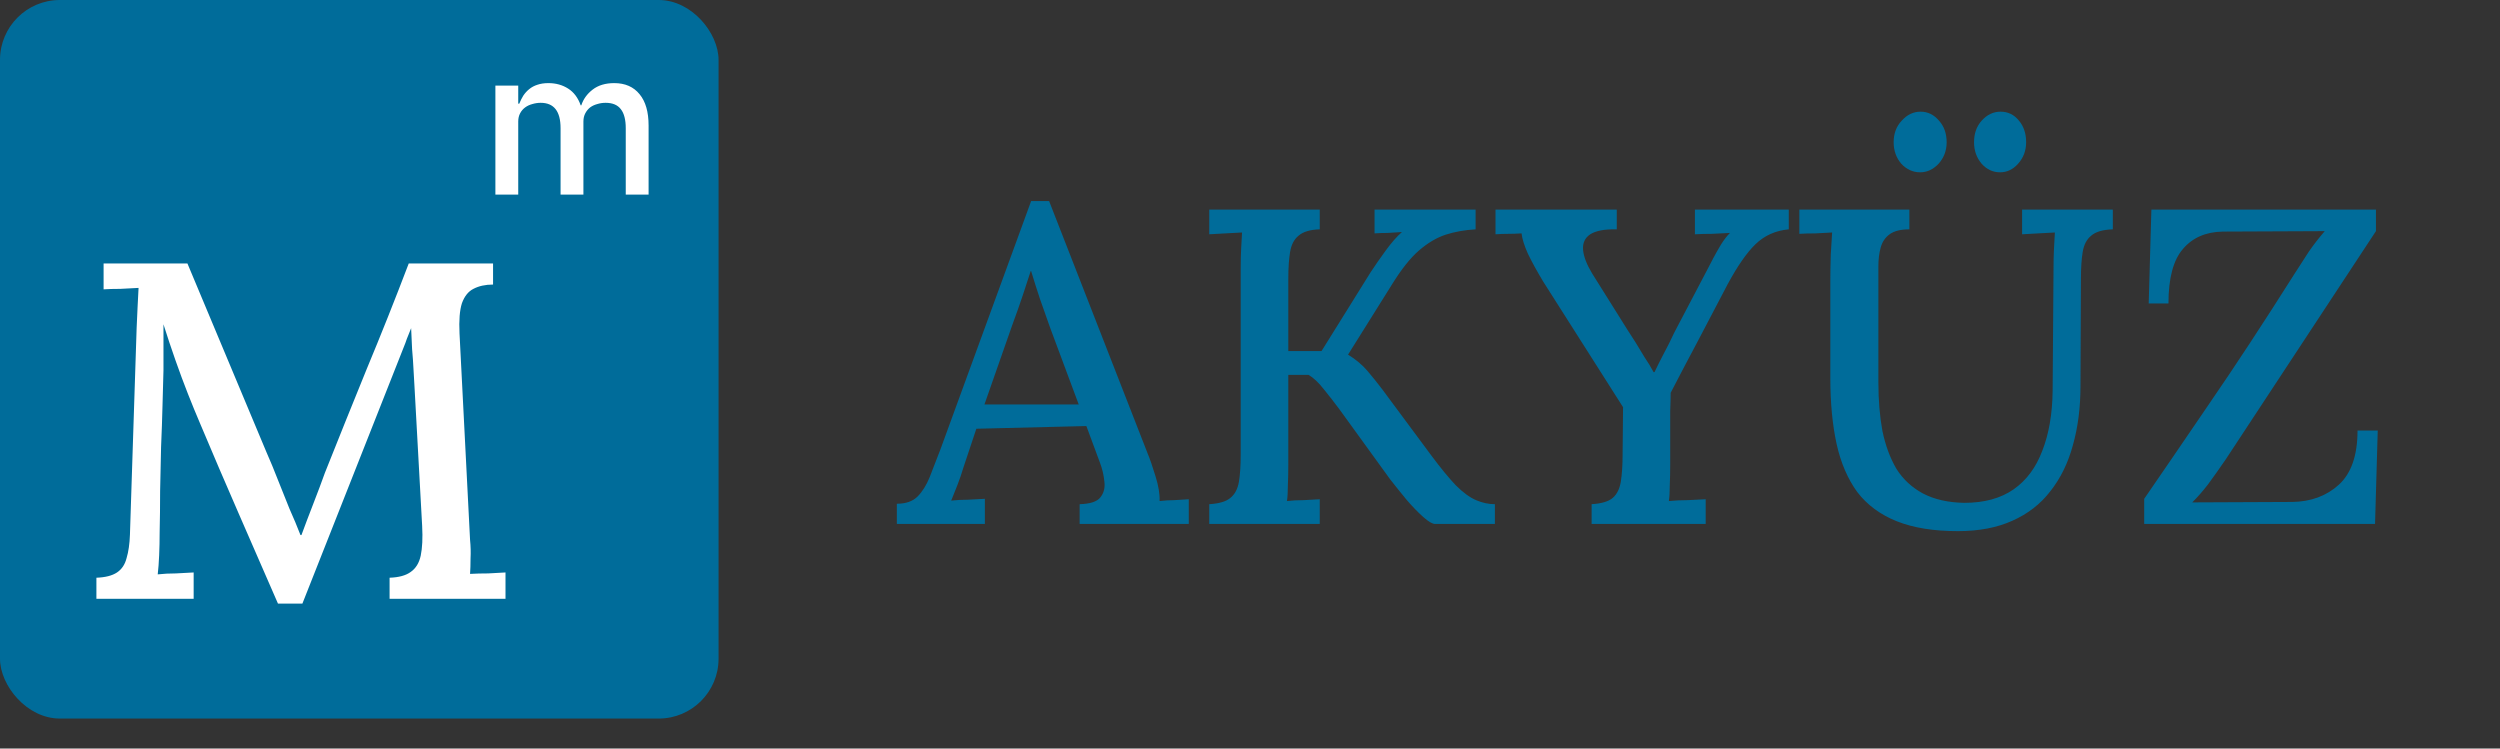 <svg xmlns="http://www.w3.org/2000/svg" width="167" height="50" viewBox="0 0 167 50" fill="none"><rect x="0" y="0" width="167" height="50" fill="#333333" stroke="none"/><path d="M59.91 35V33.65C60.51 33.65 60.97 33.49 61.29 33.17C61.61 32.85 61.88 32.42 62.1 31.88C62.32 31.32 62.56 30.7 62.82 30.02L68.88 13.43H70.08L76.65 30.26C76.81 30.64 76.99 31.16 77.19 31.82C77.39 32.46 77.48 33.01 77.46 33.47C77.8 33.43 78.13 33.41 78.45 33.41C78.79 33.39 79.11 33.37 79.41 33.35V35H72.12V33.68C72.82 33.66 73.28 33.51 73.5 33.23C73.74 32.93 73.83 32.57 73.77 32.15C73.73 31.73 73.63 31.31 73.47 30.89L72.57 28.46L65.22 28.64L64.35 31.25C64.23 31.65 64.1 32.03 63.96 32.39C63.82 32.75 63.68 33.1 63.54 33.44C63.9 33.4 64.28 33.38 64.68 33.38C65.1 33.36 65.47 33.34 65.79 33.32V35H59.91ZM65.76 27.02H72.06L70.17 21.95C69.93 21.29 69.7 20.64 69.48 20C69.26 19.34 69.06 18.71 68.88 18.11H68.85C68.69 18.61 68.51 19.16 68.31 19.76C68.11 20.36 67.88 21.01 67.62 21.71L65.76 27.02ZM80.779 35V33.68C81.439 33.64 81.909 33.5 82.189 33.26C82.49 33.02 82.68 32.66 82.76 32.18C82.84 31.7 82.879 31.09 82.879 30.35V17.87C82.879 17.43 82.889 17.01 82.909 16.61C82.93 16.19 82.95 15.83 82.969 15.53C82.629 15.55 82.26 15.57 81.859 15.59C81.46 15.61 81.1 15.63 80.779 15.65V14H88.159V15.32C87.519 15.34 87.049 15.48 86.749 15.74C86.45 15.98 86.26 16.34 86.18 16.82C86.1 17.28 86.059 17.89 86.059 18.65V23.45H88.279L91.549 18.2C91.85 17.74 92.189 17.25 92.57 16.73C92.95 16.21 93.309 15.8 93.65 15.5C93.35 15.52 93.029 15.54 92.689 15.56C92.37 15.56 92.079 15.57 91.82 15.59V14H98.57V15.32C97.85 15.36 97.18 15.48 96.559 15.68C95.96 15.88 95.37 16.23 94.79 16.73C94.21 17.23 93.6 18 92.96 19.04L90.049 23.69C90.57 24.01 90.999 24.37 91.34 24.77C91.68 25.17 92.01 25.58 92.329 26L95.6 30.41C96.24 31.27 96.79 31.94 97.249 32.42C97.73 32.9 98.18 33.23 98.6 33.41C99.019 33.59 99.439 33.68 99.859 33.68V35H95.87C95.689 35 95.43 34.85 95.09 34.55C94.749 34.25 94.379 33.87 93.98 33.41C93.6 32.95 93.23 32.49 92.87 32.03L89.48 27.35C89.139 26.89 88.79 26.44 88.43 26C88.09 25.56 87.749 25.24 87.409 25.04H86.059V30.98C86.059 31.52 86.049 32.01 86.029 32.45C86.029 32.87 86.01 33.21 85.969 33.47C86.309 33.43 86.68 33.41 87.079 33.41C87.499 33.39 87.859 33.37 88.159 33.35V35H80.779ZM106.32 35V33.68C106.98 33.64 107.45 33.5 107.73 33.26C108.01 33.02 108.19 32.66 108.27 32.18C108.35 31.68 108.39 31.07 108.39 30.35L108.42 27.2L103.08 18.8C102.66 18.1 102.32 17.48 102.06 16.94C101.82 16.4 101.68 15.95 101.64 15.59C101.32 15.61 101.02 15.62 100.74 15.62C100.46 15.62 100.18 15.63 99.9 15.65V14H108V15.32C107.2 15.3 106.61 15.41 106.23 15.65C105.87 15.89 105.71 16.24 105.75 16.7C105.79 17.14 105.99 17.66 106.35 18.26L108.72 22.04C108.88 22.28 109.06 22.56 109.26 22.88C109.46 23.2 109.66 23.53 109.86 23.87C110.08 24.19 110.28 24.52 110.46 24.86H110.52C110.7 24.48 110.9 24.08 111.12 23.66C111.36 23.22 111.6 22.74 111.84 22.22L114.06 17.99C114.16 17.79 114.29 17.54 114.45 17.24C114.61 16.94 114.78 16.64 114.96 16.34C115.16 16.02 115.36 15.76 115.56 15.56C115.2 15.58 114.8 15.6 114.36 15.62C113.94 15.62 113.56 15.63 113.22 15.65V14H119.49V15.32C118.61 15.4 117.87 15.73 117.27 16.31C116.69 16.87 116.07 17.76 115.41 18.98C114.75 20.24 114.1 21.48 113.46 22.7C112.82 23.9 112.2 25.08 111.6 26.24C111.6 26.56 111.59 26.97 111.57 27.47C111.57 27.97 111.57 28.47 111.57 28.97C111.57 29.47 111.57 29.91 111.57 30.29C111.57 30.65 111.57 30.88 111.57 30.98C111.57 31.52 111.56 32.01 111.54 32.45C111.54 32.87 111.52 33.21 111.48 33.47C111.88 33.43 112.3 33.41 112.74 33.41C113.2 33.39 113.6 33.37 113.94 33.35V35H106.32ZM127.546 15.32C126.966 15.32 126.526 15.43 126.226 15.65C125.926 15.87 125.726 16.17 125.626 16.55C125.526 16.91 125.476 17.32 125.476 17.78V25.55C125.476 26.73 125.566 27.81 125.746 28.79C125.946 29.75 126.256 30.59 126.676 31.31C127.116 32.01 127.706 32.56 128.446 32.96C129.206 33.36 130.126 33.57 131.206 33.59C132.546 33.59 133.646 33.29 134.506 32.69C135.366 32.09 136.006 31.23 136.426 30.11C136.866 28.99 137.096 27.66 137.116 26.12L137.176 17.87C137.176 17.43 137.186 17.01 137.206 16.61C137.226 16.19 137.246 15.83 137.266 15.53C136.926 15.55 136.556 15.57 136.156 15.59C135.756 15.61 135.396 15.63 135.076 15.65V14H141.136V15.32C140.476 15.34 139.996 15.48 139.696 15.74C139.396 15.98 139.206 16.34 139.126 16.82C139.046 17.28 139.006 17.89 139.006 18.65L138.976 25.79C138.976 27.23 138.806 28.55 138.466 29.75C138.146 30.93 137.646 31.95 136.966 32.81C136.306 33.67 135.456 34.33 134.416 34.79C133.396 35.25 132.186 35.48 130.786 35.48C129.166 35.48 127.806 35.26 126.706 34.82C125.606 34.38 124.726 33.73 124.066 32.87C123.426 31.99 122.966 30.92 122.686 29.66C122.406 28.38 122.266 26.91 122.266 25.25V18.77C122.266 18.23 122.276 17.64 122.296 17C122.336 16.36 122.366 15.87 122.386 15.53C122.046 15.55 121.676 15.57 121.276 15.59C120.876 15.59 120.516 15.6 120.196 15.62V14H127.546V15.32ZM128.266 11.51C127.786 11.51 127.366 11.32 127.006 10.94C126.666 10.54 126.496 10.06 126.496 9.5C126.496 8.92 126.676 8.44 127.036 8.06C127.396 7.66 127.816 7.46 128.296 7.46C128.776 7.46 129.186 7.66 129.526 8.06C129.866 8.44 130.036 8.92 130.036 9.5C130.036 10.06 129.856 10.54 129.496 10.94C129.136 11.32 128.726 11.51 128.266 11.51ZM133.606 11.51C133.126 11.51 132.716 11.32 132.376 10.94C132.036 10.54 131.866 10.06 131.866 9.5C131.866 8.92 132.036 8.44 132.376 8.06C132.736 7.66 133.156 7.46 133.636 7.46C134.136 7.46 134.546 7.66 134.866 8.06C135.186 8.44 135.346 8.92 135.346 9.5C135.346 10.06 135.166 10.54 134.806 10.94C134.466 11.32 134.066 11.51 133.606 11.51ZM143.233 35V33.32C144.473 31.52 145.923 29.4 147.583 26.96C149.263 24.52 151.173 21.61 153.313 18.23C153.633 17.73 153.943 17.25 154.243 16.79C154.563 16.33 154.913 15.88 155.293 15.44L148.483 15.47C147.343 15.49 146.453 15.88 145.813 16.64C145.173 17.38 144.853 18.59 144.853 20.27H143.533L143.713 14H158.713V15.44L148.663 30.71C148.223 31.35 147.833 31.9 147.493 32.36C147.153 32.8 146.803 33.2 146.443 33.56L153.133 33.53C154.373 33.51 155.403 33.13 156.223 32.39C157.063 31.63 157.483 30.42 157.483 28.76H158.833L158.653 35H143.233Z" fill="#006C9A"></path><rect width="48" height="48" rx="4" fill="#006C9A"></rect><path d="M18.568 40.32C17.693 38.315 16.819 36.309 15.944 34.304C15.069 32.299 14.205 30.283 13.352 28.256C13.096 27.659 12.829 27.008 12.552 26.304C12.275 25.6 11.997 24.853 11.72 24.064C11.443 23.275 11.176 22.475 10.92 21.664C10.92 22.219 10.92 22.752 10.92 23.264C10.92 23.776 10.92 24.267 10.92 24.736C10.899 25.397 10.877 26.176 10.856 27.072C10.835 27.947 10.803 28.875 10.76 29.856C10.739 30.837 10.717 31.819 10.696 32.8C10.696 33.76 10.685 34.688 10.664 35.584C10.664 36.096 10.653 36.597 10.632 37.088C10.611 37.579 10.579 38.005 10.536 38.368C10.92 38.325 11.325 38.304 11.752 38.304C12.2 38.283 12.595 38.261 12.936 38.24V40H6.44V38.592C7.037 38.571 7.496 38.453 7.816 38.24C8.136 38.027 8.349 37.707 8.456 37.28C8.584 36.853 8.659 36.331 8.68 35.712L9.128 21.888C9.149 21.419 9.171 20.949 9.192 20.48C9.213 20.011 9.235 19.595 9.256 19.232C8.872 19.253 8.467 19.275 8.04 19.296C7.613 19.296 7.24 19.307 6.92 19.328V17.6H12.52L17.8 30.208C18.056 30.784 18.312 31.403 18.568 32.064C18.824 32.704 19.08 33.344 19.336 33.984C19.613 34.603 19.859 35.189 20.072 35.744H20.136C20.371 35.104 20.637 34.4 20.936 33.632C21.235 32.864 21.491 32.181 21.704 31.584C22.621 29.28 23.549 26.976 24.488 24.672C25.448 22.368 26.387 20.011 27.304 17.6H32.936V19.008C32.424 19.008 31.987 19.104 31.624 19.296C31.283 19.467 31.027 19.787 30.856 20.256C30.707 20.725 30.653 21.397 30.696 22.272L31.4 36.064C31.443 36.491 31.453 36.907 31.432 37.312C31.432 37.717 31.421 38.059 31.4 38.336C31.784 38.315 32.189 38.304 32.616 38.304C33.064 38.283 33.448 38.261 33.768 38.24V40H26.024V38.592C26.643 38.571 27.112 38.443 27.432 38.208C27.773 37.973 27.997 37.611 28.104 37.12C28.211 36.608 28.243 35.947 28.2 35.136L27.688 25.824C27.667 25.504 27.645 25.131 27.624 24.704C27.603 24.256 27.571 23.797 27.528 23.328C27.507 22.837 27.485 22.368 27.464 21.92C27.4 22.069 27.336 22.229 27.272 22.4C27.208 22.549 27.144 22.72 27.08 22.912L20.2 40.32H18.568Z" fill="white"></path><path d="M33.092 13V5.72H34.618V6.924H34.688C34.763 6.737 34.851 6.56 34.954 6.392C35.066 6.224 35.197 6.079 35.346 5.958C35.505 5.827 35.687 5.729 35.892 5.664C36.107 5.589 36.354 5.552 36.634 5.552C37.129 5.552 37.567 5.673 37.95 5.916C38.333 6.159 38.613 6.532 38.79 7.036H38.832C38.963 6.625 39.215 6.275 39.588 5.986C39.961 5.697 40.442 5.552 41.03 5.552C41.758 5.552 42.323 5.799 42.724 6.294C43.125 6.779 43.326 7.475 43.326 8.38V13H41.8V8.562C41.8 8.002 41.693 7.582 41.478 7.302C41.263 7.013 40.923 6.868 40.456 6.868C40.26 6.868 40.073 6.896 39.896 6.952C39.719 6.999 39.56 7.073 39.42 7.176C39.289 7.279 39.182 7.409 39.098 7.568C39.014 7.727 38.972 7.909 38.972 8.114V13H37.446V8.562C37.446 7.433 37.003 6.868 36.116 6.868C35.929 6.868 35.743 6.896 35.556 6.952C35.379 6.999 35.22 7.073 35.08 7.176C34.94 7.279 34.828 7.409 34.744 7.568C34.66 7.727 34.618 7.909 34.618 8.114V13H33.092Z" fill="white"></path></svg>